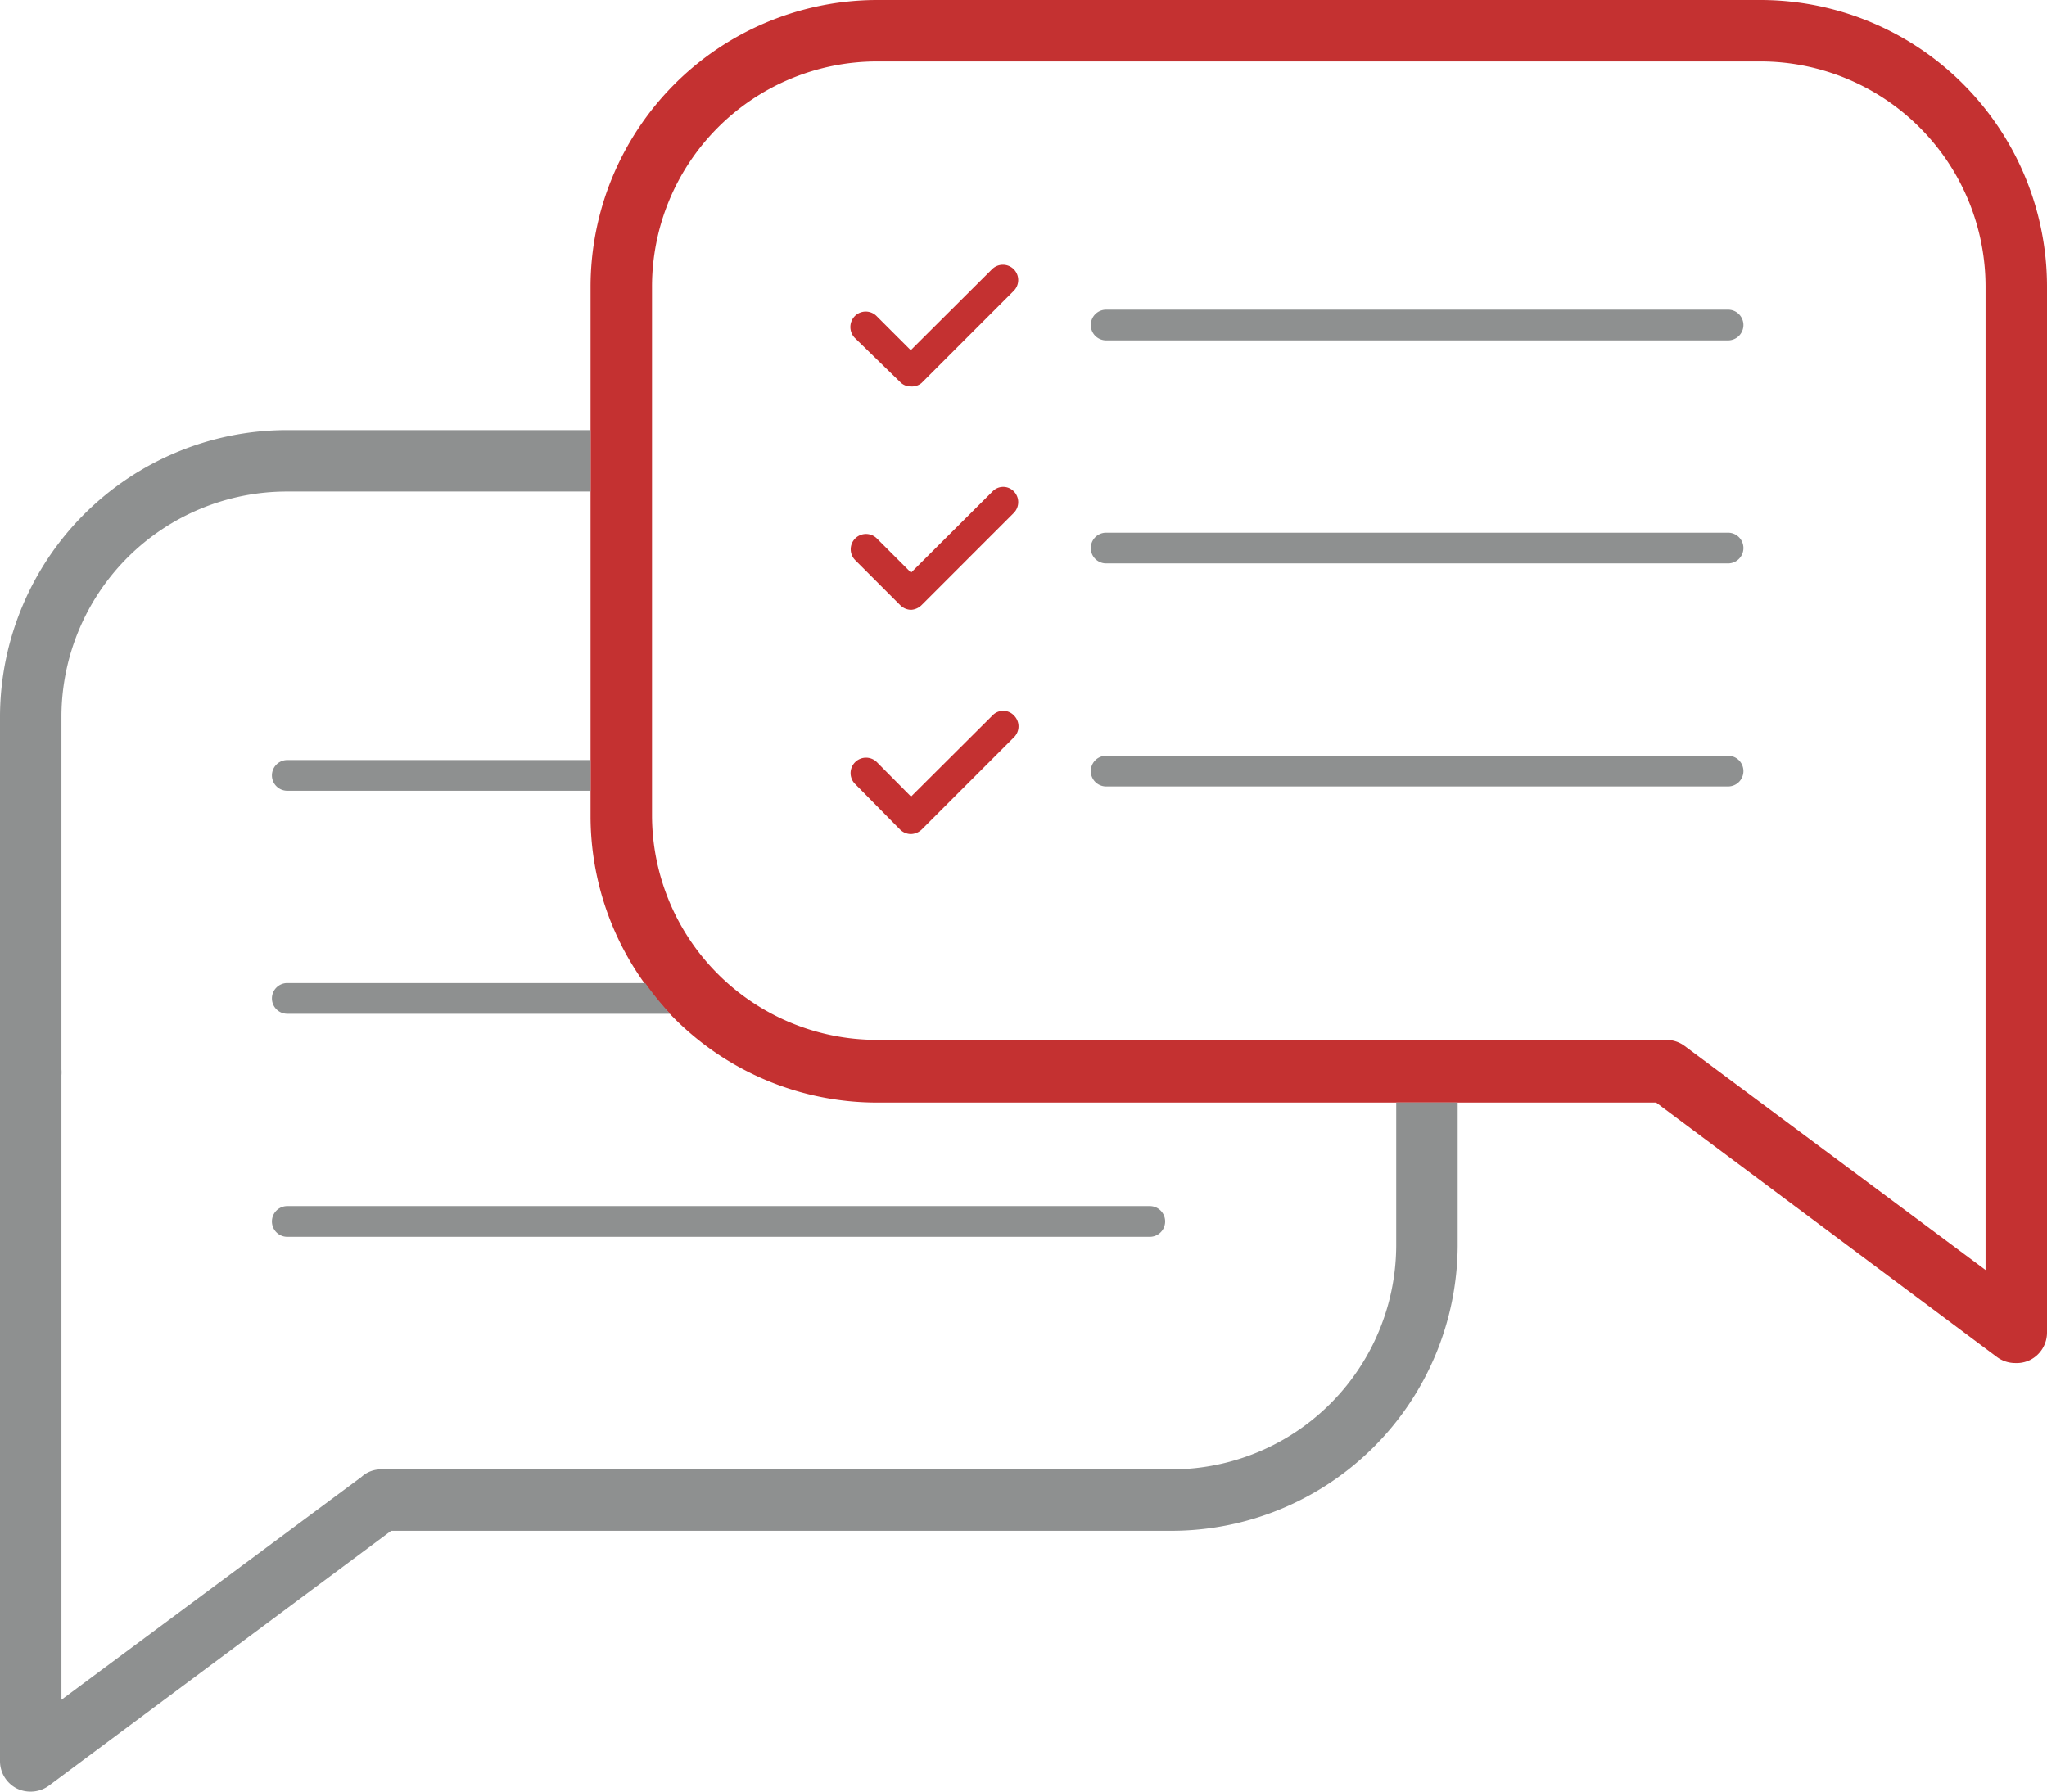 <svg xmlns="http://www.w3.org/2000/svg" viewBox="0 0 66.62 58.32"><defs><style>.cls-1{fill:#c43131;}.cls-2{fill:#8e9090;}</style></defs><title>consultation</title><g id="Layer_2" data-name="Layer 2"><g id="Layer_6" data-name="Layer 6"><g id="consultation"><path class="cls-1" d="M29.64,12.58h0a.47.47,0,0,1-.35-.15L27.82,11a.51.51,0,0,1,0-.71.5.5,0,0,1,.71,0l1.11,1.11,2.65-2.64a.5.5,0,0,1,.7,0,.5.5,0,0,1,0,.71l-3,3A.49.49,0,0,1,29.64,12.58ZM30,19.69l3-3A.5.5,0,0,0,33,16a.48.48,0,0,0-.7,0l-2.65,2.64-1.11-1.11a.5.5,0,0,0-.71,0,.5.5,0,0,0,0,.7l1.47,1.47a.51.51,0,0,0,.35.15h0A.53.53,0,0,0,30,19.69ZM30,27l3-3a.5.5,0,0,0,0-.71.48.48,0,0,0-.7,0l-2.65,2.64-1.11-1.12a.5.5,0,0,0-.71.71L29.29,27a.51.51,0,0,0,.35.15h0A.53.53,0,0,0,30,27ZM66.07,44.27a1,1,0,0,0,.55-.9v-34A9.33,9.33,0,0,0,57.31,0H28.53a9.34,9.34,0,0,0-9.31,9.34V26.58a9.33,9.33,0,0,0,9.31,9.31H53.9L65,44.18a1,1,0,0,0,.59.19A1,1,0,0,0,66.07,44.27ZM57.31,2a7.33,7.33,0,0,1,7.31,7.34v32l-9.79-7.29a1,1,0,0,0-.6-.2H28.53a7.32,7.32,0,0,1-7.31-7.31V9.34A7.33,7.33,0,0,1,28.53,2Z"/><path class="cls-2" d="M37.42,40.26H9.35a.5.5,0,0,1,0-1H37.42a.5.5,0,0,1,0,1ZM56.74,17.84a.5.5,0,0,0-.5-.5H36a.5.5,0,0,0,0,1H56.24A.5.5,0,0,0,56.74,17.84Zm0-7.26a.5.5,0,0,0-.5-.5H36a.5.5,0,0,0-.5.5.5.5,0,0,0,.5.5H56.24A.5.5,0,0,0,56.74,10.58Zm0,14.52a.5.5,0,0,0-.5-.5H36a.5.5,0,0,0,0,1H56.24A.5.5,0,0,0,56.74,25.1ZM45.44,35.89v4.66a7.31,7.31,0,0,1-7.34,7.28H12.41a.94.94,0,0,0-.65.25L2,55.33V35a1.11,1.11,0,0,0,0-.19V23.29A7.34,7.34,0,0,1,9.33,16h9.89V14H9.33A9.35,9.35,0,0,0,0,23.29V40.55a1.23,1.23,0,0,0,0,.19V57.32a1,1,0,0,0,.55.9,1,1,0,0,0,.45.1,1,1,0,0,0,.6-.2l11.13-8.29H38.1a9.32,9.32,0,0,0,9.34-9.28V35.89ZM8.85,25.24a.5.5,0,0,0,.5.5h9.87v-1H9.35A.5.5,0,0,0,8.85,25.24ZM9.35,33H21.81A10,10,0,0,1,21,32H9.35a.5.5,0,0,0-.5.5A.5.5,0,0,0,9.35,33Z"/></g></g></g></svg>